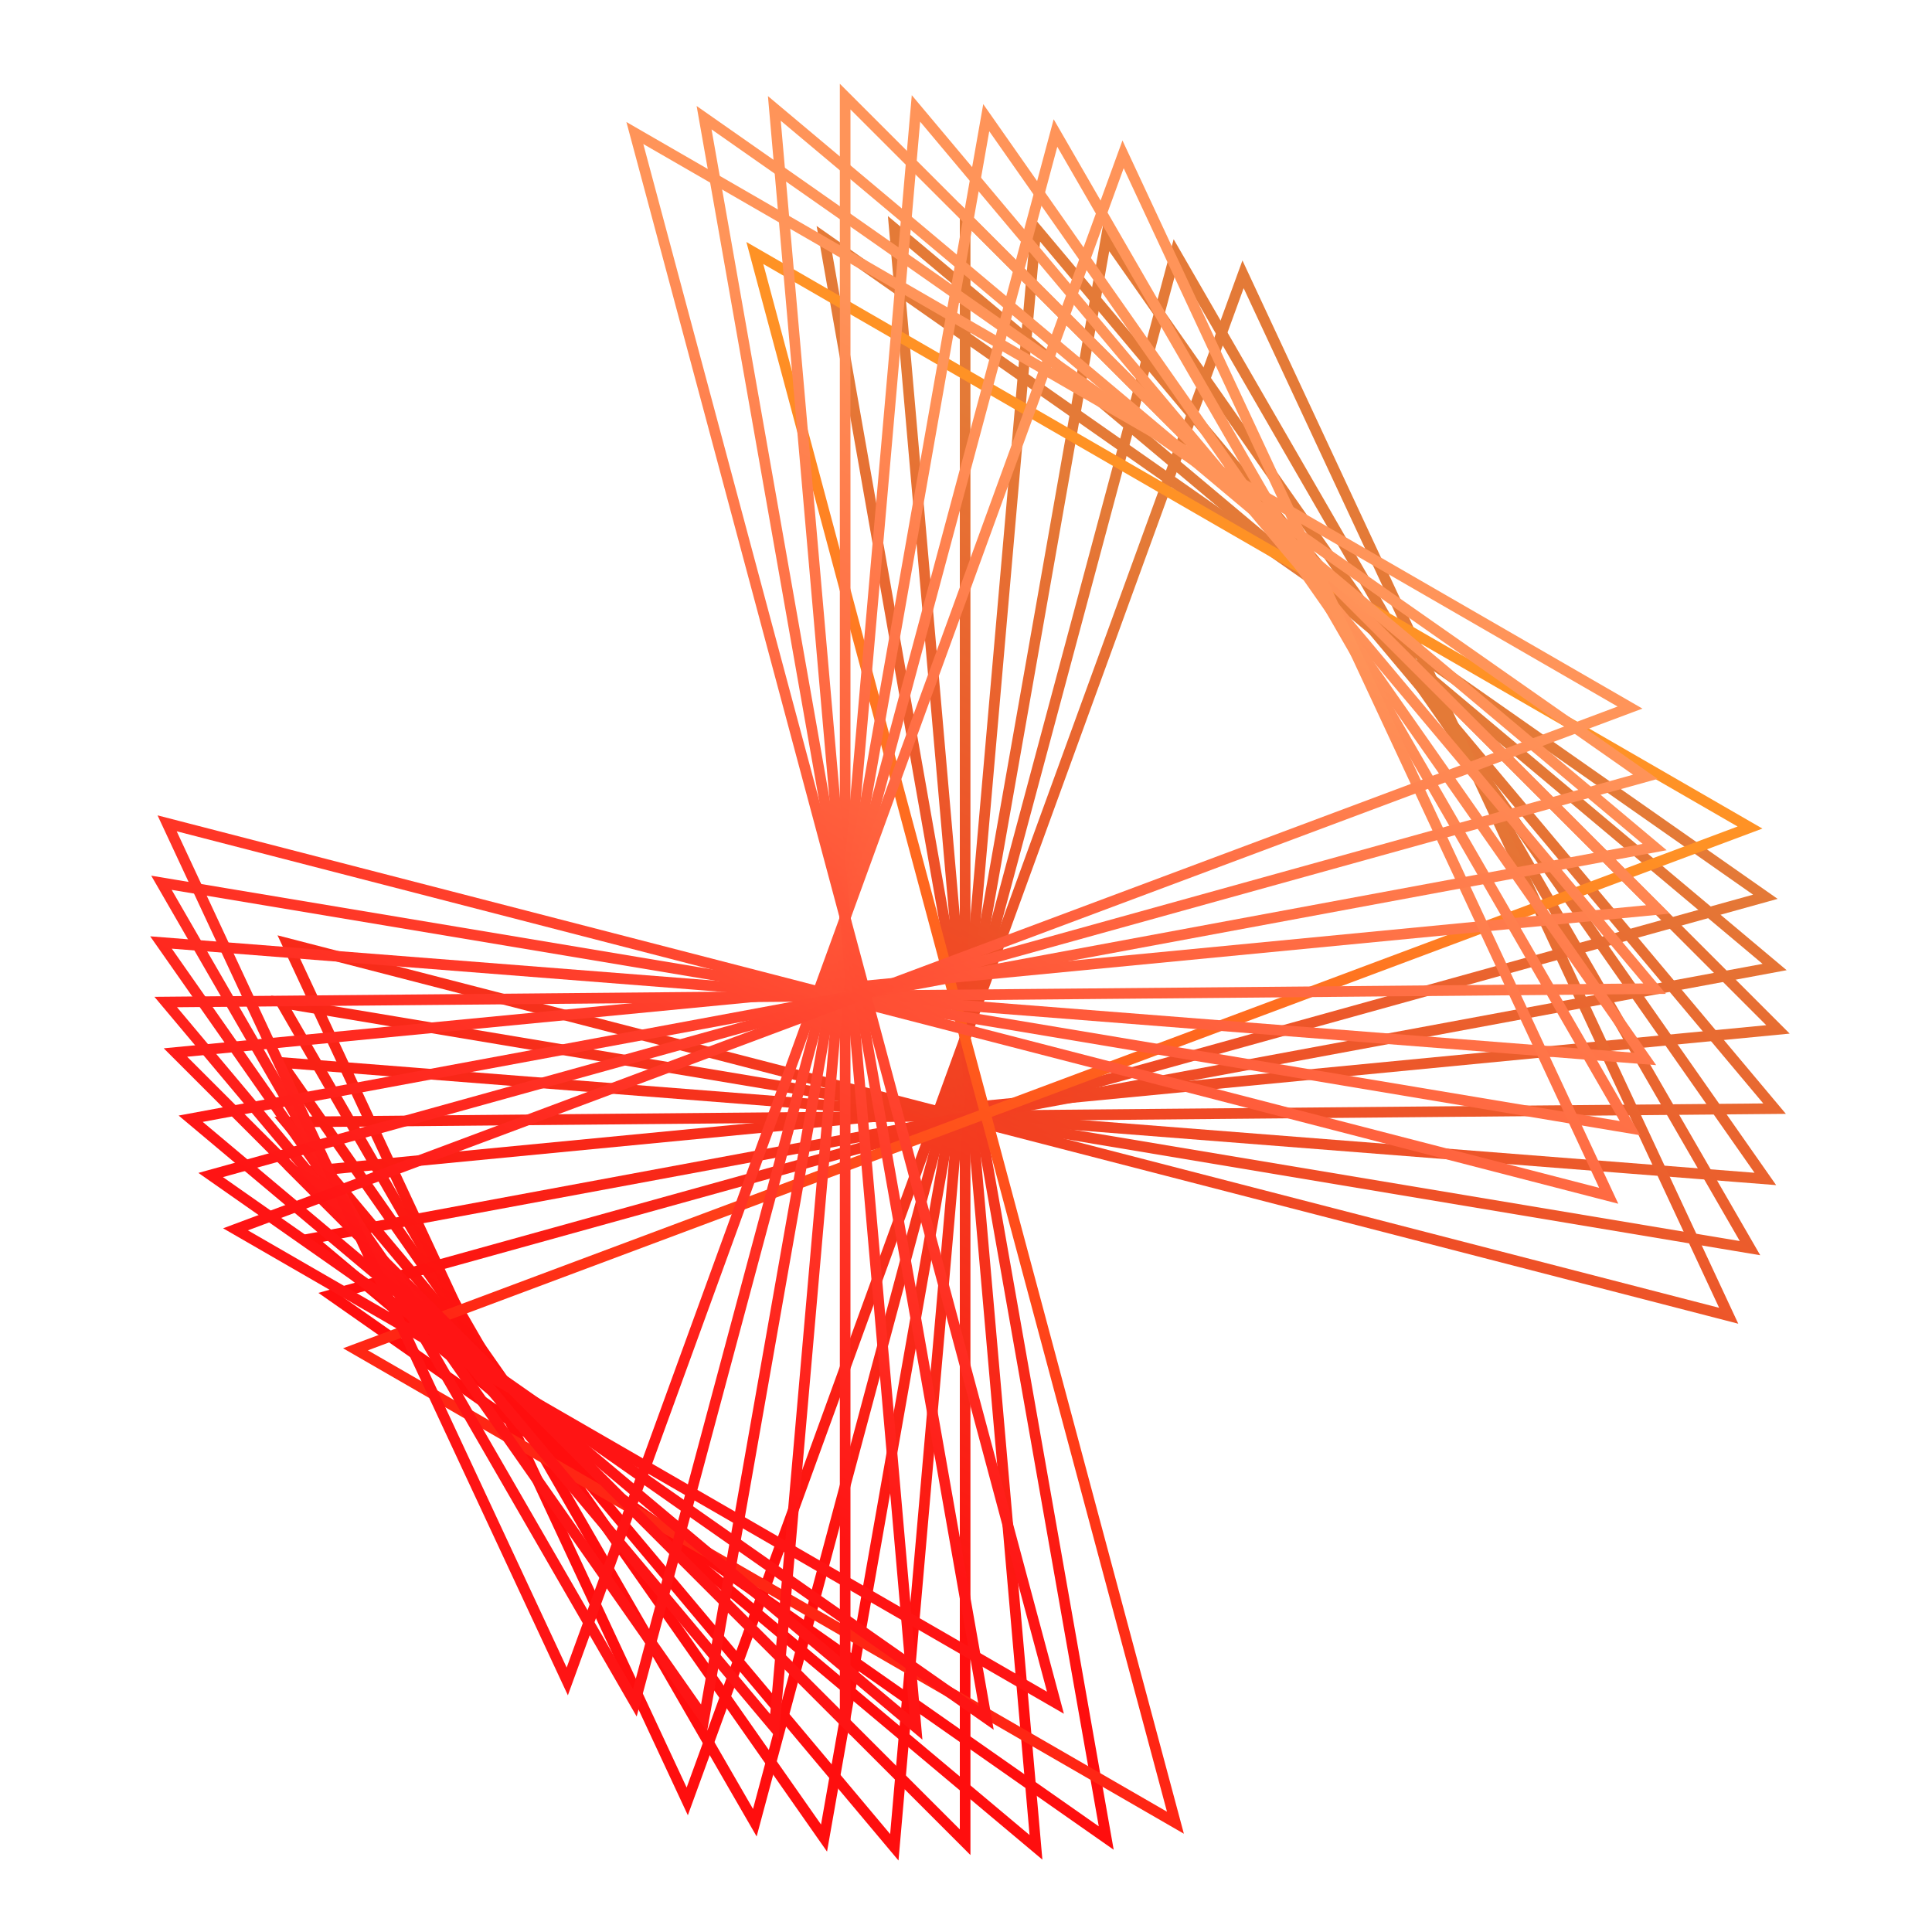 <?xml version="1.0" encoding="UTF-8"?>
<svg width="60px" height="60px" viewBox="0 0 60 60" version="1.1" xmlns="http://www.w3.org/2000/svg" xmlns:xlink="http://www.w3.org/1999/xlink">
    <title>img_facing problems</title>
    <defs>
        <linearGradient x1="62.159%" y1="20.549%" x2="29.785%" y2="80.444%" id="linearGradient-1">
            <stop stop-color="#E47A37" offset="0%"></stop>
            <stop stop-color="#FF0E0E" offset="100%"></stop>
        </linearGradient>
        <linearGradient x1="62.366%" y1="20.549%" x2="29.442%" y2="80.444%" id="linearGradient-2">
            <stop stop-color="#E47A37" offset="0%"></stop>
            <stop stop-color="#FF0E0E" offset="100%"></stop>
        </linearGradient>
        <linearGradient x1="62.577%" y1="20.549%" x2="29.091%" y2="80.444%" id="linearGradient-3">
            <stop stop-color="#E47A37" offset="0%"></stop>
            <stop stop-color="#FF0E0E" offset="100%"></stop>
        </linearGradient>
        <linearGradient x1="62.797%" y1="20.549%" x2="28.726%" y2="80.444%" id="linearGradient-4">
            <stop stop-color="#E47A37" offset="0%"></stop>
            <stop stop-color="#FF0E0E" offset="100%"></stop>
        </linearGradient>
        <linearGradient x1="63.029%" y1="20.549%" x2="28.34%" y2="80.444%" id="linearGradient-5">
            <stop stop-color="#E47A37" offset="0%"></stop>
            <stop stop-color="#FF0E0E" offset="100%"></stop>
        </linearGradient>
        <linearGradient x1="61.955%" y1="20.549%" x2="30.125%" y2="80.444%" id="linearGradient-6">
            <stop stop-color="#E47A37" offset="0%"></stop>
            <stop stop-color="#FF0E0E" offset="100%"></stop>
        </linearGradient>
        <linearGradient x1="61.749%" y1="20.549%" x2="30.468%" y2="80.444%" id="linearGradient-7">
            <stop stop-color="#E47A37" offset="0%"></stop>
            <stop stop-color="#FF0E0E" offset="100%"></stop>
        </linearGradient>
        <linearGradient x1="61.538%" y1="20.549%" x2="30.818%" y2="80.444%" id="linearGradient-8">
            <stop stop-color="#FF9225" offset="0%"></stop>
            <stop stop-color="#FF2614" offset="100%"></stop>
        </linearGradient>
        <linearGradient x1="62.159%" y1="20.549%" x2="29.785%" y2="80.444%" id="linearGradient-9">
            <stop stop-color="#FF9459" offset="0.131%"></stop>
            <stop stop-color="#FF1414" offset="100%"></stop>
        </linearGradient>
        <linearGradient x1="62.366%" y1="20.549%" x2="29.443%" y2="80.444%" id="linearGradient-10">
            <stop stop-color="#FF9459" offset="0.131%"></stop>
            <stop stop-color="#FF1414" offset="100%"></stop>
        </linearGradient>
        <linearGradient x1="62.577%" y1="20.549%" x2="29.091%" y2="80.444%" id="linearGradient-11">
            <stop stop-color="#FF9459" offset="0.131%"></stop>
            <stop stop-color="#FF1414" offset="100%"></stop>
        </linearGradient>
        <linearGradient x1="62.796%" y1="20.549%" x2="28.726%" y2="80.444%" id="linearGradient-12">
            <stop stop-color="#FF9459" offset="0.131%"></stop>
            <stop stop-color="#FF1414" offset="100%"></stop>
        </linearGradient>
        <linearGradient x1="63.029%" y1="20.549%" x2="28.34%" y2="80.444%" id="linearGradient-13">
            <stop stop-color="#FF9459" offset="0.131%"></stop>
            <stop stop-color="#FF1414" offset="100%"></stop>
        </linearGradient>
        <linearGradient x1="61.955%" y1="20.549%" x2="30.125%" y2="80.444%" id="linearGradient-14">
            <stop stop-color="#FF9459" offset="0.131%"></stop>
            <stop stop-color="#FF1414" offset="100%"></stop>
        </linearGradient>
        <linearGradient x1="61.749%" y1="20.549%" x2="30.468%" y2="80.444%" id="linearGradient-15">
            <stop stop-color="#FF9459" offset="0.131%"></stop>
            <stop stop-color="#FF1414" offset="100%"></stop>
        </linearGradient>
        <linearGradient x1="61.539%" y1="20.549%" x2="30.817%" y2="80.444%" id="linearGradient-16">
            <stop stop-color="#FF9459" offset="0.131%"></stop>
            <stop stop-color="#FF1414" offset="100%"></stop>
        </linearGradient>
    </defs>
    <g id="页面-1" stroke="none" stroke-width="1" fill="none" fill-rule="evenodd">
        <g id="VPN产品页" transform="translate(-400, -860)">
            <g id="img_facing-problems" transform="translate(400, 860)">
                <rect id="矩形" fill="#D8D8D8" opacity="0" x="0" y="0" width="60" height="60"></rect>
                <g id="ic_1" transform="translate(5, 3)" stroke-width="0.33">
                    <g id="编组" transform="translate(3.726, 3.726)">
                        <polygon id="路径" stroke="url(#linearGradient-1)" points="25.692 4.444 46.49 25.243 0.449 29.687 21.247 50.486 21.247 5.32907052e-15"></polygon>
                        <polygon id="路径" stroke="url(#linearGradient-2)" points="27.485 5.18 46.385 27.704 0.147 28.119 19.048 50.643 23.446 0.367"></polygon>
                        <polygon id="路径" stroke="url(#linearGradient-3)" points="29.233 5.801 46.098 29.887 -1.77635684e-15 26.27 16.865 50.356 25.629 0.655"></polygon>
                        <polygon id="路径" stroke="url(#linearGradient-4)" points="30.92 6.572 45.622 32.036 0.015 24.415 14.716 49.88 27.779 1.131"></polygon>
                        <polygon id="路径" stroke="url(#linearGradient-5)" points="32.533 7.487 44.96 34.136 0.19 22.569 12.617 49.218 29.878 1.793"></polygon>
                        <polygon id="路径" stroke="url(#linearGradient-6)" points="23.861 4.406 46.386 23.306 0.922 31.743 23.447 50.644 19.048 0.367"></polygon>
                        <polygon id="路径" stroke="url(#linearGradient-7)" points="22.012 4.258 46.099 21.124 1.543 33.491 25.629 50.356 16.866 0.655"></polygon>
                        <polygon id="路径" stroke="url(#linearGradient-8)" points="20.157 4.273 45.622 18.974 2.314 35.178 27.778 49.88 14.716 1.131"></polygon>
                    </g>
                    <polygon id="路径" stroke="url(#linearGradient-9)" points="25.692 4.444 46.49 25.243 0.449 29.687 21.247 50.486 21.247 0"></polygon>
                    <polygon id="路径" stroke="url(#linearGradient-10)" points="27.485 5.18 46.385 27.704 0.147 28.119 19.048 50.643 23.446 0.367"></polygon>
                    <polygon id="路径" stroke="url(#linearGradient-11)" points="29.233 5.801 46.098 29.887 0 26.27 16.865 50.356 25.629 0.655"></polygon>
                    <polygon id="路径" stroke="url(#linearGradient-12)" points="30.92 6.572 45.622 32.036 0.014 24.415 14.716 49.88 27.779 1.131"></polygon>
                    <polygon id="路径" stroke="url(#linearGradient-13)" points="32.533 7.487 44.96 34.136 0.19 22.569 12.617 49.218 29.878 1.793"></polygon>
                    <polygon id="路径" stroke="url(#linearGradient-14)" points="23.861 4.406 46.386 23.306 0.922 31.743 23.447 50.644 19.048 0.367"></polygon>
                    <polygon id="路径" stroke="url(#linearGradient-15)" points="22.012 4.258 46.098 21.124 1.543 33.491 25.629 50.356 16.866 0.655"></polygon>
                    <polygon id="路径" stroke="url(#linearGradient-16)" points="20.157 4.272 45.622 18.974 2.314 35.178 27.778 49.88 14.716 1.131"></polygon>
                </g>
            </g>
        </g>
    </g>
</svg>